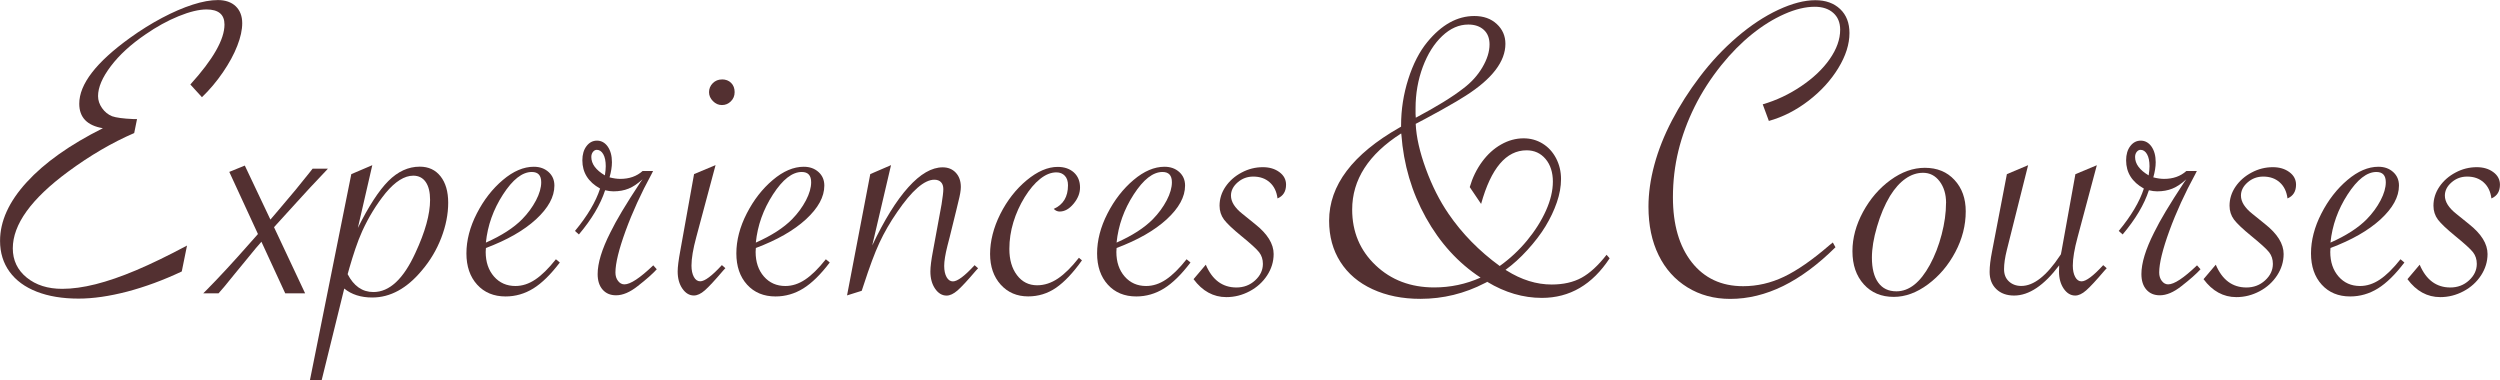 <?xml version="1.0" encoding="UTF-8"?>
<svg id="text" xmlns="http://www.w3.org/2000/svg" viewBox="0 0 521.42 79.25">
  <path d="M39.01,51.19l-1.1,5.43c-3.86,1.82-7.66,3.22-11.38,4.2-3.73.97-7.11,1.46-10.15,1.46-3.35,0-6.25-.48-8.71-1.44-2.46-.96-4.36-2.35-5.68-4.17-1.32-1.82-1.98-3.97-1.98-6.43,0-4.11,1.85-8.19,5.57-12.25,3.71-4.06,9-7.81,15.88-11.25-3.29-.55-4.93-2.25-4.93-5.11,0-4.08,3.53-8.65,10.58-13.73,2.19-1.58,4.42-2.97,6.68-4.17,2.27-1.2,4.4-2.12,6.39-2.76s3.75-.96,5.27-.96,2.82.43,3.72,1.3c.9.87,1.35,2.05,1.35,3.54,0,1.37-.34,2.94-1.03,4.7-.68,1.76-1.68,3.6-2.99,5.52-1.31,1.92-2.77,3.65-4.38,5.2l-2.42-2.65c4.75-5.23,7.12-9.4,7.12-12.5,0-2.1-1.25-3.15-3.74-3.15-1.58,0-3.53.47-5.84,1.41-2.31.94-4.61,2.21-6.89,3.79-3.04,2.07-5.45,4.27-7.23,6.62s-2.67,4.43-2.67,6.25c0,.88.28,1.72.84,2.51.56.79,1.25,1.35,2.08,1.69.85.3,2.33.5,4.43.59h.78l-.59,2.92c-4.59,1.98-9.2,4.67-13.82,8.08-7.67,5.66-11.5,10.98-11.5,15.97,0,2.49.97,4.52,2.9,6.09,1.93,1.57,4.4,2.35,7.41,2.35,2.1,0,4.42-.32,6.96-.96,2.54-.64,5.36-1.61,8.46-2.92,3.1-1.31,6.65-3.03,10.63-5.16Z" style="fill: #533031;"/>
  <path d="M56.39,45.81l.82-.96.82-.96c.82-.94,2.04-2.39,3.65-4.33l3.06-3.79.46-.59h3.19l-.46.5c-2.4,2.52-4.4,4.67-5.98,6.43-2.43,2.65-3.98,4.35-4.65,5.11l-.14.18,6.48,13.78h-4.15l-4.97-10.77-.14.18c-.46.49-1.32,1.52-2.6,3.1l-2.78,3.38c-1.73,2.16-2.87,3.53-3.42,4.11h-3.19l.73-.73c2.59-2.62,5.55-5.82,8.9-9.63l1.78-2.01-5.98-12.96,3.24-1.32,5.34,11.27Z" style="fill: #533031;"/>
  <path d="M64.65,79.25l8.62-42.93,4.38-1.87-3.01,13.09c2.25-4.53,4.37-7.79,6.36-9.79,1.99-1.99,4.17-2.99,6.55-2.99,1.83,0,3.27.67,4.33,2.01,1.06,1.34,1.6,3.18,1.6,5.52s-.48,4.81-1.44,7.3c-.96,2.49-2.3,4.76-4.04,6.8-3.13,3.77-6.59,5.66-10.36,5.66-2.37,0-4.32-.62-5.84-1.87l-4.7,19.07h-2.46ZM72.5,57.17c1.28,2.49,3.07,3.74,5.38,3.74,3.35,0,6.27-2.72,8.76-8.17,2.04-4.38,3.06-8.06,3.06-11.04,0-1.61-.3-2.86-.91-3.74-.61-.88-1.48-1.32-2.6-1.32-1.83,0-3.74,1.2-5.75,3.6-1.92,2.37-3.54,5.02-4.88,7.94-.52,1.16-1,2.39-1.44,3.7-.44,1.31-.86,2.65-1.25,4.01l-.36,1.28Z" style="fill: #533031;"/>
  <path d="M115.94,54.07l.82.68c-1.89,2.49-3.73,4.3-5.52,5.41s-3.73,1.67-5.79,1.67c-2.46,0-4.44-.82-5.93-2.46s-2.24-3.82-2.24-6.52.72-5.51,2.17-8.33c1.44-2.81,3.25-5.14,5.43-6.98,2.17-1.84,4.33-2.76,6.46-2.76,1.25,0,2.27.37,3.08,1.1.81.73,1.21,1.67,1.21,2.83,0,2.34-1.28,4.68-3.83,7.03-2.56,2.34-6.04,4.33-10.45,5.98-.03.24-.05.52-.05.82,0,2.1.58,3.81,1.73,5.13s2.65,1.98,4.47,1.98c1.43,0,2.81-.45,4.15-1.35,1.34-.9,2.77-2.3,4.29-4.22ZM101.34,50.6c3.29-1.46,5.81-3.09,7.57-4.88,1.19-1.22,2.14-2.52,2.88-3.92.73-1.4,1.09-2.66,1.09-3.79,0-1.43-.65-2.14-1.96-2.14-1.98,0-3.98,1.56-6,4.68-2.02,3.12-3.22,6.47-3.58,10.06Z" style="fill: #533031;"/>
  <path d="M119.91,48.18c2.62-3.16,4.36-6.11,5.25-8.85-2.46-1.37-3.7-3.33-3.7-5.89,0-1.22.29-2.21.87-2.97.58-.76,1.31-1.14,2.19-1.14s1.66.42,2.24,1.25c.58.84.87,1.92.87,3.26,0,.94-.17,1.99-.5,3.15.82.21,1.57.32,2.24.32,1.89,0,3.44-.55,4.65-1.64h2.19l-.32.64c-2.19,4.01-3.99,7.96-5.41,11.84-1.41,3.88-2.12,6.78-2.12,8.69,0,.7.18,1.29.55,1.76.36.47.8.71,1.32.71,1.25,0,3.25-1.32,6.02-3.97l.73.82c-.85.94-2.17,2.11-3.97,3.51-1.61,1.28-3.12,1.92-4.52,1.92-1.19,0-2.12-.4-2.81-1.19s-1.03-1.87-1.03-3.24c0-2.28.88-5.17,2.65-8.67.64-1.31,1.46-2.8,2.46-4.47s2.27-3.67,3.79-5.98l.46-.64c-1,.91-1.97,1.56-2.9,1.94-.93.38-1.99.57-3.17.57-.55,0-1.12-.08-1.73-.23-.97,2.98-2.8,6.05-5.47,9.22l-.82-.73ZM126.16,36.59c.12-.76.18-1.4.18-1.92,0-1.06-.17-1.9-.52-2.51-.35-.61-.8-.91-1.35-.91-.3,0-.57.14-.8.43s-.34.65-.34,1.07c0,1.43.94,2.71,2.83,3.83Z" style="fill: #533031;"/>
  <path d="M149.24,34.45l-4.02,15.01c-.67,2.46-1,4.44-1,5.93,0,.97.17,1.76.5,2.37s.78.91,1.32.91c.94,0,2.45-1.12,4.52-3.38l.73.64-.46.5c-1.73,2.04-3.01,3.41-3.83,4.13s-1.58,1.07-2.28,1.07c-.94,0-1.74-.48-2.4-1.44s-.98-2.15-.98-3.58c0-.91.18-2.36.55-4.33l2.87-15.97,4.47-1.87ZM150.57,16.56c.79,0,1.43.24,1.92.73.49.49.73,1.13.73,1.92s-.26,1.4-.78,1.92c-.52.52-1.14.78-1.87.78s-1.32-.27-1.87-.82c-.55-.55-.82-1.17-.82-1.87s.26-1.35.78-1.87c.52-.52,1.16-.78,1.92-.78Z" style="fill: #533031;"/>
  <path d="M172.24,54.07l.82.68c-1.89,2.49-3.73,4.3-5.52,5.41s-3.73,1.67-5.79,1.67c-2.46,0-4.44-.82-5.93-2.46s-2.24-3.82-2.24-6.52.72-5.51,2.17-8.33c1.44-2.81,3.25-5.14,5.43-6.98,2.17-1.84,4.33-2.76,6.46-2.76,1.25,0,2.27.37,3.08,1.1.81.73,1.21,1.67,1.21,2.83,0,2.34-1.28,4.68-3.83,7.03-2.56,2.34-6.04,4.33-10.45,5.98-.03.24-.05.52-.05.82,0,2.1.58,3.81,1.73,5.13s2.65,1.98,4.47,1.98c1.43,0,2.81-.45,4.15-1.35,1.34-.9,2.77-2.3,4.29-4.22ZM157.64,50.6c3.29-1.46,5.81-3.09,7.57-4.88,1.19-1.22,2.14-2.52,2.88-3.92.73-1.4,1.09-2.66,1.09-3.79,0-1.43-.65-2.14-1.96-2.14-1.98,0-3.98,1.56-6,4.68-2.02,3.12-3.22,6.47-3.58,10.06Z" style="fill: #533031;"/>
  <path d="M176.67,61.59l4.84-25.28,4.33-1.87-3.92,16.75c2.52-5.32,5.03-9.37,7.53-12.14,2.49-2.77,4.88-4.15,7.16-4.15,1.12,0,2.04.37,2.74,1.12.7.75,1.05,1.74,1.05,2.99,0,.7-.17,1.69-.5,2.97l-.46,1.92-1.37,5.57-.46,1.78c-.46,1.83-.68,3.22-.68,4.2s.17,1.76.5,2.35c.33.59.78.89,1.32.89.94,0,2.45-1.12,4.52-3.38l.73.64-.46.5c-1.73,2.04-3.01,3.41-3.83,4.13-.82.71-1.58,1.07-2.28,1.07-.94,0-1.74-.48-2.4-1.44-.65-.96-.98-2.15-.98-3.58,0-.97.18-2.42.55-4.33l1.78-9.67c.24-1.52.37-2.58.37-3.19,0-.64-.17-1.12-.5-1.46-.33-.33-.79-.5-1.37-.5-2.1,0-4.68,2.25-7.76,6.75-1.49,2.16-2.72,4.3-3.7,6.41s-2.07,5.04-3.28,8.78l-.41,1.23-3.06.96Z" style="fill: #533031;"/>
  <path d="M225.67,54.29c-1.86,2.62-3.66,4.52-5.41,5.73-1.75,1.2-3.69,1.8-5.82,1.8-2.34,0-4.25-.82-5.73-2.46-1.47-1.64-2.21-3.77-2.21-6.39s.71-5.52,2.14-8.35c1.43-2.83,3.26-5.17,5.5-7.03,2.24-1.85,4.39-2.78,6.46-2.78,1.4,0,2.52.39,3.38,1.16.85.78,1.28,1.82,1.28,3.13,0,1.19-.45,2.32-1.35,3.4-.9,1.08-1.86,1.62-2.9,1.62-.46,0-.87-.18-1.23-.55,1.98-.88,2.97-2.52,2.97-4.93,0-.85-.22-1.51-.66-1.98-.44-.47-1.03-.71-1.76-.71-1.13,0-2.26.46-3.4,1.37-1.14.91-2.21,2.18-3.22,3.81-1,1.63-1.79,3.36-2.35,5.2-.56,1.84-.84,3.7-.84,5.59,0,2.25.53,4.08,1.6,5.48,1.06,1.4,2.46,2.1,4.2,2.1,1.49,0,2.93-.47,4.33-1.41,1.4-.94,2.86-2.39,4.38-4.33l.64.55Z" style="fill: #533031;"/>
  <path d="M247.48,54.07l.82.68c-1.89,2.49-3.73,4.3-5.52,5.41s-3.73,1.67-5.79,1.67c-2.46,0-4.44-.82-5.93-2.46s-2.24-3.82-2.24-6.52.72-5.51,2.17-8.33c1.44-2.81,3.25-5.14,5.43-6.98,2.17-1.84,4.33-2.76,6.46-2.76,1.25,0,2.27.37,3.08,1.1.81.73,1.21,1.67,1.21,2.83,0,2.34-1.28,4.68-3.83,7.03-2.56,2.34-6.04,4.33-10.45,5.98-.03.24-.05.52-.05.82,0,2.1.58,3.81,1.73,5.13s2.65,1.98,4.47,1.98c1.43,0,2.81-.45,4.15-1.35,1.34-.9,2.77-2.3,4.29-4.22ZM232.88,50.6c3.29-1.46,5.81-3.09,7.57-4.88,1.19-1.22,2.14-2.52,2.88-3.92.73-1.4,1.09-2.66,1.09-3.79,0-1.43-.65-2.14-1.96-2.14-1.98,0-3.98,1.56-6,4.68-2.02,3.12-3.22,6.47-3.58,10.06Z" style="fill: #533031;"/>
  <path d="M248.94,58.22l2.55-3.01c1.34,3.16,3.47,4.75,6.39,4.75,1.52,0,2.82-.49,3.9-1.48,1.08-.99,1.62-2.14,1.62-3.44,0-.94-.26-1.75-.78-2.42-.52-.67-1.75-1.79-3.7-3.38-1.79-1.46-3-2.61-3.63-3.44-.62-.84-.93-1.8-.93-2.9,0-1.43.42-2.75,1.25-3.97.84-1.22,1.95-2.2,3.35-2.94,1.4-.75,2.88-1.12,4.43-1.12,1.37,0,2.52.34,3.45,1.03.93.68,1.39,1.56,1.39,2.62,0,1.4-.59,2.36-1.78,2.87-.18-1.43-.72-2.55-1.62-3.35-.9-.81-2.05-1.21-3.44-1.21-1.25,0-2.33.4-3.26,1.21-.93.81-1.39,1.73-1.39,2.76,0,1.28.79,2.54,2.37,3.79l2.65,2.14c2.58,2.04,3.88,4.12,3.88,6.25,0,1.58-.45,3.06-1.35,4.45-.9,1.38-2.11,2.49-3.65,3.31-1.54.82-3.16,1.23-4.86,1.23-2.71,0-4.99-1.25-6.84-3.74Z" style="fill: #533031;"/>
  <path d="M310.21,58.77c-.09.03-.14.06-.14.09l-.37.18c-4.23,2.19-8.71,3.29-13.46,3.29-3.74,0-7.06-.67-9.97-2.01-2.91-1.34-5.14-3.24-6.71-5.7-1.57-2.46-2.35-5.32-2.35-8.58,0-7.39,4.9-13.87,14.69-19.44l.32-.18v-.27c0-3.29.5-6.5,1.5-9.65,1-3.15,2.33-5.73,3.97-7.73,2.98-3.62,6.25-5.43,9.81-5.43,1.92,0,3.47.55,4.68,1.67,1.2,1.11,1.8,2.49,1.8,4.13,0,3.68-2.75,7.29-8.26,10.81-.91.61-2.62,1.61-5.11,3.01-2.71,1.49-4.49,2.45-5.34,2.87.12,2.74.83,5.87,2.12,9.4,1.29,3.53,2.87,6.65,4.72,9.35,2.83,4.14,6.39,7.77,10.68,10.9,2.13-1.52,4.03-3.29,5.7-5.31s2.99-4.11,3.95-6.25,1.44-4.16,1.44-6.05-.51-3.52-1.53-4.72c-1.02-1.2-2.33-1.8-3.95-1.8-4.26,0-7.42,3.73-9.49,11.18l-2.37-3.51c.58-1.98,1.44-3.74,2.58-5.29,1.14-1.55,2.46-2.75,3.97-3.6,1.5-.85,3.06-1.28,4.68-1.28,1.46,0,2.78.37,3.97,1.1s2.12,1.75,2.81,3.06c.68,1.31,1.03,2.75,1.03,4.33s-.29,3.17-.87,4.86c-.58,1.69-1.37,3.35-2.37,5-1,1.64-2.26,3.28-3.76,4.93s-3.03,3.03-4.58,4.15l.23.14c3.1,1.95,6.24,2.92,9.4,2.92,2.43,0,4.51-.47,6.23-1.41,1.72-.94,3.46-2.54,5.22-4.79l.64.73c-3.62,5.51-8.33,8.26-14.14,8.26-3.89,0-7.68-1.11-11.36-3.33ZM308.8,57.9c-4.65-3.04-8.46-7.22-11.41-12.52-2.95-5.31-4.65-11.08-5.11-17.32l-.04-.23c-6.81,4.35-10.22,9.64-10.22,15.88,0,4.65,1.63,8.52,4.88,11.61,3.25,3.09,7.33,4.63,12.23,4.63,3.38,0,6.6-.68,9.67-2.05ZM295.29,24.55c4.35-2.31,7.63-4.33,9.86-6.07,1.67-1.25,3.01-2.71,4.01-4.4s1.51-3.29,1.51-4.81c0-1.31-.4-2.33-1.21-3.06-.81-.73-1.88-1.09-3.22-1.09-1.95,0-3.76.8-5.45,2.4s-3.03,3.74-4.04,6.43c-1,2.69-1.51,5.57-1.51,8.65v1.19l.05.78Z" style="fill: #533031;"/>
  <path d="M368.93,25.23l-1.28-3.47c2.83-.82,5.5-2.08,8.03-3.79,2.52-1.7,4.51-3.59,5.95-5.66,1.44-2.07,2.17-4.11,2.17-6.11,0-1.49-.48-2.66-1.44-3.51-.96-.85-2.24-1.28-3.86-1.28-1.92,0-4.01.5-6.3,1.51s-4.54,2.4-6.78,4.2c-2.24,1.8-4.37,3.95-6.41,6.48-2.22,2.77-4.08,5.66-5.57,8.67-1.49,3.01-2.62,6.08-3.38,9.19-.76,3.12-1.14,6.35-1.14,9.7,0,5.69,1.31,10.2,3.92,13.53,2.62,3.33,6.19,5,10.72,5,2.92,0,5.76-.65,8.51-1.96,2.75-1.31,5.91-3.5,9.47-6.57l.73-.59.55,1c-3.62,3.59-7.25,6.28-10.9,8.08-3.65,1.79-7.33,2.69-11.04,2.69-3.35,0-6.32-.8-8.92-2.4s-4.61-3.83-6.02-6.71c-1.41-2.87-2.12-6.24-2.12-10.11,0-2.8.41-5.72,1.23-8.76.82-3.04,2.04-6.12,3.67-9.24,1.63-3.12,3.55-6.14,5.77-9.06,2.34-3.1,4.94-5.88,7.8-8.33,2.86-2.45,5.73-4.34,8.6-5.68,2.88-1.34,5.45-2.01,7.73-2.01,2.16,0,3.88.62,5.18,1.85s1.94,2.9,1.94,5c0,2.34-.78,4.78-2.33,7.32-1.55,2.54-3.62,4.81-6.21,6.8-2.59,1.99-5.35,3.4-8.3,4.22Z" style="fill: #533031;"/>
  <path d="M386.36,52.38c0-2.74.74-5.47,2.21-8.19,1.48-2.72,3.38-4.93,5.73-6.64,2.34-1.7,4.73-2.55,7.16-2.55,2.56,0,4.62.84,6.18,2.53,1.57,1.69,2.35,3.87,2.35,6.55,0,2.92-.72,5.75-2.17,8.49-1.45,2.74-3.35,4.98-5.7,6.73-2.36,1.75-4.74,2.62-7.14,2.62-2.59,0-4.67-.87-6.25-2.62s-2.37-4.05-2.37-6.91ZM405.89,42.34c0-1.83-.45-3.33-1.35-4.52-.9-1.19-2.05-1.78-3.45-1.78-1.28,0-2.5.41-3.67,1.23s-2.24,2.02-3.22,3.6c-1.1,1.83-2,3.95-2.71,6.39-.72,2.43-1.07,4.59-1.07,6.48,0,2.25.44,3.99,1.32,5.2.88,1.22,2.14,1.82,3.79,1.82,2.65,0,4.97-1.84,6.98-5.52,1.03-1.89,1.85-4,2.46-6.34.61-2.34.91-4.53.91-6.57Z" style="fill: #533031;"/>
  <path d="M423,34.45l-4.43,17.66c-.4,1.58-.59,2.92-.59,4.02s.33,1.92,1,2.55,1.54.96,2.6.96c2.58,0,5.28-2.11,8.08-6.34l.18-.27c.06-.3.11-.55.14-.73l2.88-15.97,4.47-1.87-4.01,15.01c-.67,2.46-1,4.44-1,5.93,0,.97.17,1.76.5,2.37.33.61.78.91,1.32.91.94,0,2.45-1.12,4.52-3.38l.73.64-.46.5c-1.73,2.04-3.01,3.41-3.83,4.13s-1.58,1.07-2.28,1.07c-.94,0-1.74-.48-2.4-1.44-.65-.96-.98-2.15-.98-3.58,0-.46.01-.88.04-1.28-3.16,4.2-6.3,6.3-9.4,6.3-1.55,0-2.79-.45-3.72-1.35-.93-.9-1.39-2.09-1.39-3.58,0-1.16.17-2.57.5-4.24l3.1-16.15,4.43-1.87Z" style="fill: #533031;"/>
  <path d="M441.89,48.18c2.62-3.16,4.36-6.11,5.25-8.85-2.46-1.37-3.7-3.33-3.7-5.89,0-1.22.29-2.21.87-2.97.58-.76,1.31-1.14,2.19-1.14s1.66.42,2.24,1.25c.58.84.87,1.92.87,3.26,0,.94-.17,1.99-.5,3.15.82.21,1.57.32,2.24.32,1.89,0,3.44-.55,4.65-1.64h2.19l-.32.64c-2.19,4.01-3.99,7.96-5.41,11.84-1.41,3.88-2.12,6.78-2.12,8.69,0,.7.18,1.29.55,1.76.36.47.8.71,1.32.71,1.25,0,3.25-1.32,6.02-3.97l.73.82c-.85.94-2.17,2.11-3.97,3.51-1.61,1.28-3.12,1.92-4.52,1.92-1.19,0-2.12-.4-2.81-1.19s-1.03-1.87-1.03-3.24c0-2.28.88-5.17,2.65-8.67.64-1.31,1.46-2.8,2.46-4.47s2.27-3.67,3.79-5.98l.46-.64c-1,.91-1.97,1.56-2.9,1.94-.93.38-1.99.57-3.17.57-.55,0-1.12-.08-1.73-.23-.97,2.98-2.8,6.05-5.47,9.22l-.82-.73ZM448.14,36.59c.12-.76.18-1.4.18-1.92,0-1.06-.17-1.9-.52-2.51-.35-.61-.8-.91-1.35-.91-.3,0-.57.14-.8.43s-.34.65-.34,1.07c0,1.43.94,2.71,2.83,3.83Z" style="fill: #533031;"/>
  <path d="M459.59,58.22l2.55-3.01c1.34,3.16,3.47,4.75,6.39,4.75,1.52,0,2.82-.49,3.9-1.48,1.08-.99,1.62-2.14,1.62-3.44,0-.94-.26-1.75-.78-2.42-.52-.67-1.75-1.79-3.7-3.38-1.79-1.46-3-2.61-3.63-3.44-.62-.84-.93-1.8-.93-2.9,0-1.43.42-2.75,1.25-3.97.84-1.22,1.95-2.2,3.35-2.94,1.4-.75,2.88-1.12,4.43-1.12,1.37,0,2.52.34,3.45,1.03.93.68,1.39,1.56,1.39,2.62,0,1.4-.59,2.36-1.78,2.87-.18-1.43-.72-2.55-1.62-3.35-.9-.81-2.05-1.21-3.44-1.21-1.25,0-2.33.4-3.26,1.21-.93.81-1.39,1.73-1.39,2.76,0,1.28.79,2.54,2.37,3.79l2.65,2.14c2.58,2.04,3.88,4.12,3.88,6.25,0,1.58-.45,3.06-1.35,4.45-.9,1.38-2.11,2.49-3.65,3.31-1.54.82-3.16,1.23-4.86,1.23-2.71,0-4.99-1.25-6.84-3.74Z" style="fill: #533031;"/>
  <path d="M500.66,54.07l.82.68c-1.89,2.49-3.73,4.3-5.52,5.41s-3.73,1.67-5.79,1.67c-2.46,0-4.44-.82-5.93-2.46s-2.24-3.82-2.24-6.52.72-5.51,2.17-8.33c1.44-2.81,3.25-5.14,5.43-6.98,2.17-1.84,4.33-2.76,6.46-2.76,1.25,0,2.27.37,3.08,1.1.81.73,1.21,1.67,1.21,2.83,0,2.34-1.28,4.68-3.83,7.03-2.56,2.34-6.04,4.33-10.45,5.98-.03.24-.05.52-.05.82,0,2.1.58,3.81,1.73,5.13s2.65,1.98,4.47,1.98c1.43,0,2.81-.45,4.15-1.35,1.34-.9,2.77-2.3,4.29-4.22ZM486.06,50.6c3.29-1.46,5.81-3.09,7.57-4.88,1.19-1.22,2.14-2.52,2.88-3.92.73-1.4,1.09-2.66,1.09-3.79,0-1.43-.65-2.14-1.96-2.14-1.98,0-3.98,1.56-6,4.68-2.02,3.12-3.22,6.47-3.58,10.06Z" style="fill: #533031;"/>
  <path d="M502.12,58.22l2.55-3.01c1.34,3.16,3.47,4.75,6.39,4.75,1.52,0,2.82-.49,3.9-1.48,1.08-.99,1.62-2.14,1.62-3.44,0-.94-.26-1.75-.78-2.42-.52-.67-1.75-1.79-3.7-3.38-1.79-1.46-3-2.61-3.63-3.44-.62-.84-.93-1.8-.93-2.9,0-1.43.42-2.75,1.25-3.97.84-1.22,1.95-2.2,3.35-2.94,1.4-.75,2.88-1.12,4.43-1.12,1.37,0,2.52.34,3.45,1.03.93.68,1.39,1.56,1.39,2.62,0,1.4-.59,2.36-1.78,2.87-.18-1.43-.72-2.55-1.62-3.35-.9-.81-2.05-1.21-3.44-1.21-1.25,0-2.33.4-3.26,1.21-.93.81-1.39,1.73-1.39,2.76,0,1.28.79,2.54,2.37,3.79l2.65,2.14c2.58,2.04,3.88,4.12,3.88,6.25,0,1.58-.45,3.06-1.35,4.45-.9,1.38-2.11,2.49-3.65,3.31-1.54.82-3.16,1.23-4.86,1.23-2.71,0-4.99-1.25-6.84-3.74Z" style="fill: #533031;"/>
</svg>
